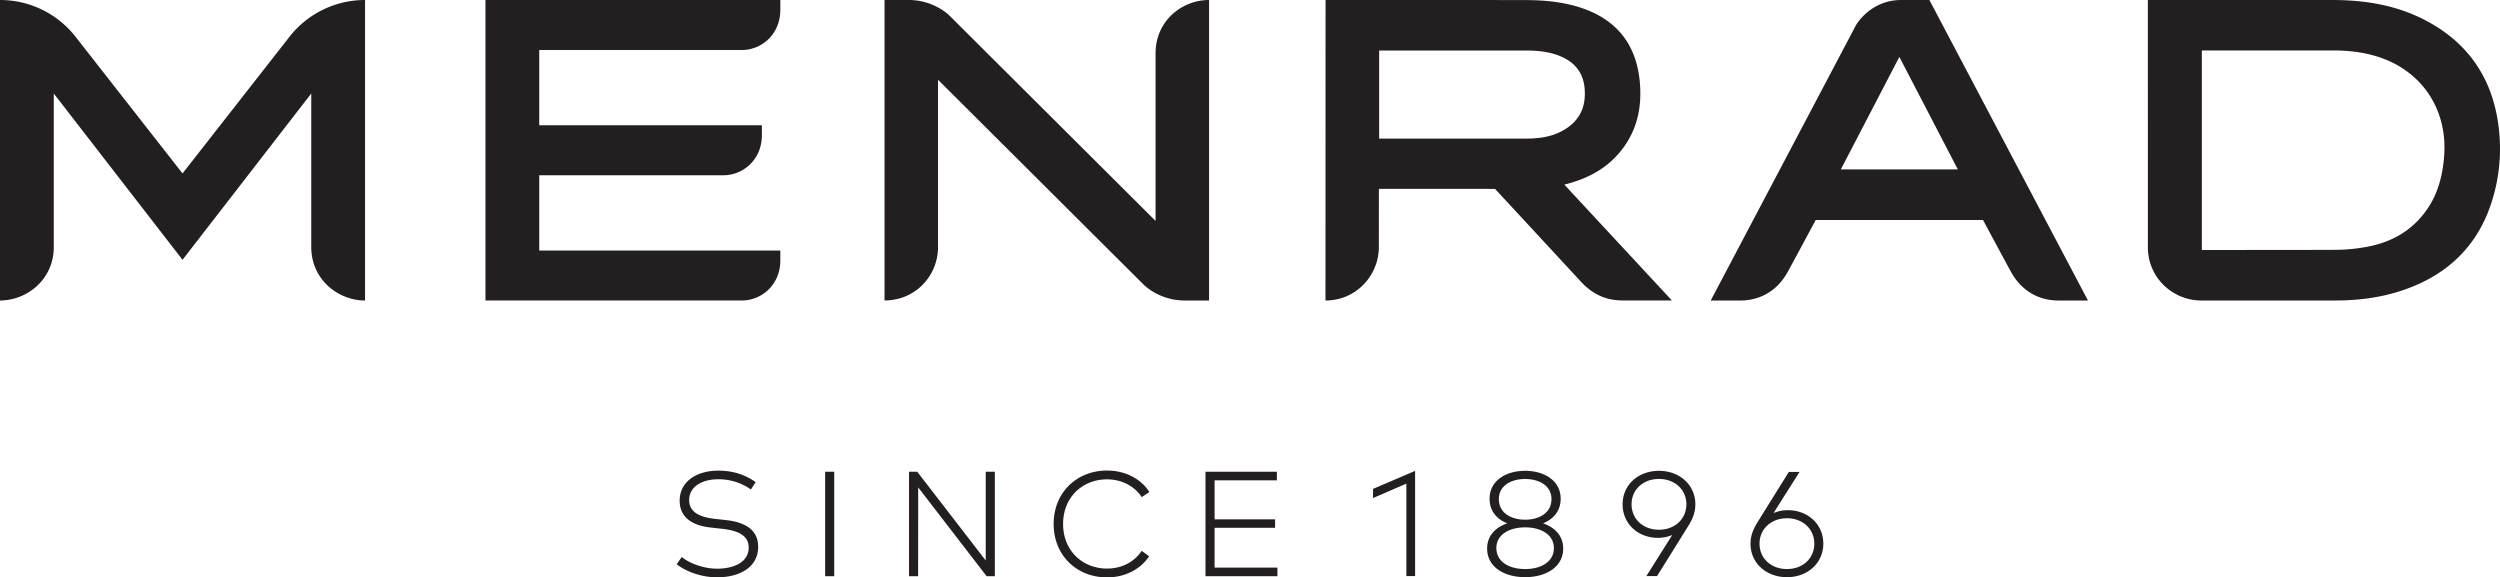 <svg xmlns="http://www.w3.org/2000/svg" xml:space="preserve" width="175.714" height="40.582"><g fill="#231F20"><path d="M175.581 8.64c-.508-3.474-2.414-5.993-5.67-7.486-1.672-.766-3.598-1.143-5.887-1.153h-13.061l.002 17.37c0 2.198 1.799 3.751 3.75 3.751h9.373c1.639-.002 3.074-.195 4.383-.591 3.307-.998 5.514-3.034 6.564-6.056.651-1.878.837-3.842.546-5.835m-3.791 2.307c-.125 1.641-.545 2.895-1.332 3.947-.977 1.31-2.303 2.11-4.055 2.446-.725.137-1.459.212-2.186.219-1.201.011-9.459.012-9.459.012V3.546s7.047-.002 9.252 0c1.4.001 2.6.211 3.66.637 2.768 1.116 4.346 3.708 4.12 6.764M25.657 21.122c-1.882 0-3.78-1.467-3.78-3.759V6.573L12.829 18.26 3.78 6.573v10.789c0 2.292-1.897 3.759-3.78 3.759V0a6.737 6.737 0 0 1 5.309 2.582l7.52 9.608 7.52-9.608A6.738 6.738 0 0 1 25.657 0v21.122zM54.846 18.297v-.69H37.901v-5.289H50.86c1.324 0 2.69-1.058 2.69-2.825v-.687H37.901V3.515h14.254c1.323 0 2.691-1.056 2.691-2.825V0H34.121v21.12h18.035c1.323 0 2.69-1.055 2.69-2.823M52.779 34.405a3.91 3.91 0 0 0-2.297-.719c-1.179 0-2.045.545-2.045 1.462 0 .73.54 1.177 1.793 1.318l.803.089c1.305.146 2.255.66 2.255 1.882 0 1.428-1.301 2.14-2.885 2.14-1.1 0-2.192-.403-2.841-.918l.351-.507c.514.407 1.468.817 2.486.817 1.243 0 2.224-.489 2.224-1.48 0-.796-.641-1.184-1.863-1.32l-.833-.094c-1.343-.153-2.156-.757-2.156-1.884 0-1.352 1.206-2.112 2.717-2.112 1.138 0 1.986.354 2.622.807l-.331.519zM81.219 3.744C81.219 1.467 83.074 0 84.98 0v21.121h-1.708c-1.799 0-2.873-1.098-2.887-1.112L65.93 5.605v11.758c0 1.993-1.562 3.754-3.761 3.754V0h1.706c1.8 0 2.874 1.107 2.887 1.124l14.457 14.402V3.744zM107.295 9.74l-10.361.002V3.551h10.34c.922.002 1.605.106 2.229.334 1.203.448 1.818 1.253 1.883 2.463.07 1.29-.438 2.215-1.549 2.834-.682.38-1.489.558-2.542.558m2.657 3.237.18-.048c1.678-.444 2.934-1.225 3.836-2.378 1.039-1.325 1.459-2.892 1.287-4.791-.238-2.612-1.609-4.361-4.084-5.197-1.441-.49-2.912-.555-4.027-.558C103.213-.002 94.266 0 93.167 0l-.006 21.12c2.197 0 3.752-1.802 3.752-3.751 0-1.417.004-4.095.004-4.095l8.164.003s5.691 6.145 6.023 6.508c1.107 1.204 2.223 1.333 3.01 1.333l3.398.002-7.56-8.143zM133.903 11.907h-4.52L133.497 4l4.111 7.908h-3.705zm12.851 9.215L135.608 0h-1.977c-2.188 0-3.182 1.765-3.189 1.782l-10.203 19.339h2.102c.691 0 2.328-.186 3.346-2.073 1.02-1.883 1.93-3.584 1.93-3.584h11.762s.91 1.701 1.93 3.584c1.018 1.888 2.654 2.073 3.346 2.073h2.099zM125.598 36.426c1.109 0 1.922.755 1.922 1.787 0 1.037-.813 1.782-1.922 1.782-1.113 0-1.928-.745-1.928-1.782 0-1.032.815-1.787 1.928-1.787m.883-3.254h-.754l-2.215 3.558c-.303.492-.477.958-.477 1.483 0 1.344 1.088 2.354 2.563 2.354 1.473 0 2.555-1.01 2.555-2.354 0-1.347-1.061-2.355-2.504-2.355-.354 0-.693.073-.998.204l1.83-2.89zm-9.881 4.061c-1.113 0-1.924-.752-1.924-1.788 0-1.03.811-1.782 1.924-1.782s1.928.752 1.928 1.782c-.004 1.036-.815 1.788-1.928 1.788m-.883 3.255h.752l2.217-3.559c.303-.491.473-.957.473-1.484 0-1.342-1.088-2.353-2.559-2.353-1.479 0-2.555 1.011-2.555 2.353 0 1.349 1.053 2.357 2.496 2.357.361 0 .699-.073.998-.205l-1.822 2.891zm-8.523-6.821c1.014 0 1.852.487 1.852 1.411 0 .956-.838 1.448-1.852 1.448s-1.846-.492-1.846-1.448c0-.923.832-1.411 1.846-1.411m0 3.399c1.113 0 2.021.506 2.021 1.457 0 .972-.912 1.473-2.021 1.473-1.107 0-2.021-.501-2.021-1.473-.001-.951.91-1.457 2.021-1.457m0-3.974c-1.369 0-2.498.707-2.498 1.955 0 .899.533 1.452 1.24 1.735-.795.277-1.412.842-1.412 1.776 0 1.292 1.201 2.008 2.67 2.008 1.467 0 2.676-.716 2.676-2.008 0-.935-.621-1.499-1.416-1.776.699-.283 1.238-.836 1.238-1.735 0-1.248-1.129-1.955-2.498-1.955m-7.733.005-2.957 1.265v.644l2.342-1.014v6.496h.615v-7.391zM57.996 33.156h.639v7.342h-.639zM69.923 40.498h-.577l-4.809-6.24-.006 6.24h-.639v-7.341h.577l4.814 6.239v-6.239h.64zM80.783 34.583l-.534.357c-.51-.771-1.407-1.248-2.435-1.248-1.739 0-3.094 1.264-3.094 3.136 0 1.871 1.355 3.134 3.094 3.134 1.024 0 1.92-.466 2.429-1.246l.526.382c-.61.918-1.705 1.484-2.955 1.484-2.144 0-3.758-1.552-3.758-3.754s1.614-3.756 3.758-3.756c1.26 0 2.386.578 2.969 1.511M89.784 40.498h-5.056v-7.341h5.019v.602h-4.379v2.743h4.252v.597h-4.252v2.797h4.416z"/></g></svg>